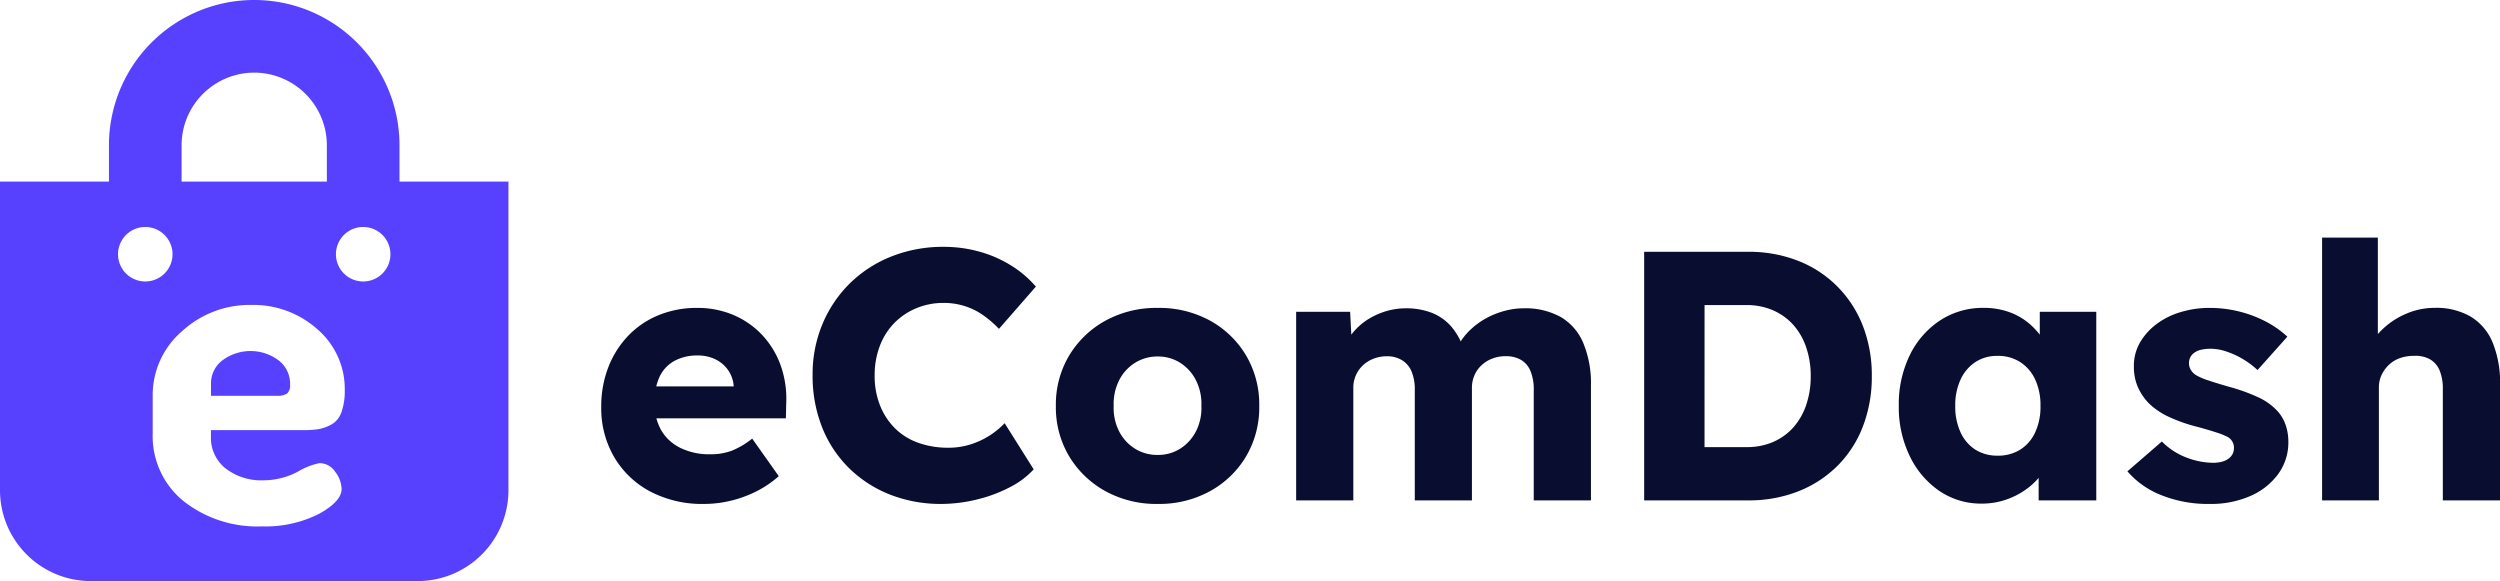<svg xmlns="http://www.w3.org/2000/svg" width="154.882" height="36" viewBox="0 0 154.882 36">
  <g id="Logo_Dark" data-name="Logo Dark" transform="translate(346.5 -89)">
    <path id="Subtraction_1" data-name="Subtraction 1" d="M30.875,56H10.625A5.631,5.631,0,0,1,5,50.375V31.25h6.75V29a9,9,0,1,1,18,0v2.25H36.5V50.375A5.631,5.631,0,0,1,30.875,56ZM20.592,38.891a6.2,6.2,0,0,0-4.34,1.652,5.21,5.21,0,0,0-1.792,3.948v2.38a5.181,5.181,0,0,0,1.89,4.159,7.392,7.392,0,0,0,4.886,1.581,7.317,7.317,0,0,0,3.514-.77c.938-.512,1.414-1.035,1.414-1.554a1.823,1.823,0,0,0-.392-1.05,1.174,1.174,0,0,0-.98-.545,4.24,4.24,0,0,0-1.344.532,4.579,4.579,0,0,1-2.1.532,3.627,3.627,0,0,1-2.38-.742,2.412,2.412,0,0,1-.9-1.946v-.42h5.684a6.542,6.542,0,0,0,.952-.055,2.666,2.666,0,0,0,.8-.278,1.367,1.367,0,0,0,.643-.762,3.835,3.835,0,0,0,.211-1.372A4.868,4.868,0,0,0,24.666,40.4,5.953,5.953,0,0,0,20.592,38.891ZM27.5,34.062a1.688,1.688,0,1,0,1.688,1.688A1.689,1.689,0,0,0,27.5,34.062Zm-13.5,0a1.688,1.688,0,1,0,1.688,1.688A1.689,1.689,0,0,0,14,34.062ZM20.75,24.5a4.505,4.505,0,0,0-4.5,4.5v2.25h9V29A4.505,4.505,0,0,0,20.75,24.5Zm1.41,20.02H18.072v-.733a1.787,1.787,0,0,1,.728-1.478,2.915,2.915,0,0,1,3.459.014,1.835,1.835,0,0,1,.714,1.49.7.7,0,0,1-.182.563A1.044,1.044,0,0,1,22.161,44.519Z" transform="translate(-351.5 69)" fill="#5840ff"/>
    <path id="Path_13125" data-name="Path 13125" d="M7.128.22A6.917,6.917,0,0,1,3.762-.561,5.66,5.66,0,0,1,1.54-2.7,6,6,0,0,1,.748-5.786a6.693,6.693,0,0,1,.44-2.464A5.873,5.873,0,0,1,2.42-10.2,5.483,5.483,0,0,1,4.3-11.473a6.179,6.179,0,0,1,2.387-.451,5.648,5.648,0,0,1,2.255.44,5.273,5.273,0,0,1,1.771,1.232,5.4,5.4,0,0,1,1.144,1.87,6.152,6.152,0,0,1,.352,2.354l-.022.946H2.882l-.506-1.98H9.328l-.374.418v-.44a1.962,1.962,0,0,0-.341-.979,2.043,2.043,0,0,0-.781-.671,2.427,2.427,0,0,0-1.1-.242,2.936,2.936,0,0,0-1.463.341,2.176,2.176,0,0,0-.913.99,3.7,3.7,0,0,0-.308,1.6,3.345,3.345,0,0,0,.407,1.683A2.769,2.769,0,0,0,5.643-3.256a4.066,4.066,0,0,0,1.859.4,3.752,3.752,0,0,0,1.331-.22A5.022,5.022,0,0,0,10.1-3.828L11.748-1.5A6.6,6.6,0,0,1,10.3-.528,7.471,7.471,0,0,1,8.723.033,7.013,7.013,0,0,1,7.128.22Zm14.7,0a8.571,8.571,0,0,1-3.2-.583,7.532,7.532,0,0,1-2.541-1.65,7.335,7.335,0,0,1-1.661-2.53,8.632,8.632,0,0,1-.583-3.223,8.028,8.028,0,0,1,.616-3.168,7.69,7.69,0,0,1,1.7-2.519,7.74,7.74,0,0,1,2.574-1.661,8.659,8.659,0,0,1,3.245-.594,8.211,8.211,0,0,1,2.156.286,7.47,7.47,0,0,1,1.969.847,6.612,6.612,0,0,1,1.573,1.331l-2.288,2.618a6.587,6.587,0,0,0-.979-.847,4.191,4.191,0,0,0-1.133-.561,4.289,4.289,0,0,0-1.32-.2,4.35,4.35,0,0,0-1.661.319,4.1,4.1,0,0,0-1.364.9,4.113,4.113,0,0,0-.913,1.419,5.055,5.055,0,0,0-.33,1.87,4.906,4.906,0,0,0,.33,1.837,4.171,4.171,0,0,0,.924,1.419,3.882,3.882,0,0,0,1.441.9,5.471,5.471,0,0,0,1.881.308,4.5,4.5,0,0,0,1.342-.2,4.914,4.914,0,0,0,1.177-.539,5,5,0,0,0,.957-.781l1.8,2.86a5.2,5.2,0,0,1-1.463,1.1,8.836,8.836,0,0,1-2.024.759A9.262,9.262,0,0,1,21.824.22Zm13.4,0a6.545,6.545,0,0,1-3.245-.792,5.979,5.979,0,0,1-2.244-2.156,5.916,5.916,0,0,1-.825-3.124,5.916,5.916,0,0,1,.825-3.124,5.979,5.979,0,0,1,2.244-2.156,6.545,6.545,0,0,1,3.245-.792,6.545,6.545,0,0,1,3.245.792A5.9,5.9,0,0,1,40.7-8.976a5.978,5.978,0,0,1,.814,3.124A5.978,5.978,0,0,1,40.7-2.728,5.9,5.9,0,0,1,38.467-.572,6.545,6.545,0,0,1,35.222.22Zm0-3.036a2.547,2.547,0,0,0,1.408-.4A2.756,2.756,0,0,0,37.6-4.29a3.179,3.179,0,0,0,.33-1.562,3.241,3.241,0,0,0-.33-1.573,2.738,2.738,0,0,0-.968-1.089,2.547,2.547,0,0,0-1.408-.4,2.6,2.6,0,0,0-1.419.4,2.71,2.71,0,0,0-.979,1.089,3.241,3.241,0,0,0-.33,1.573,3.179,3.179,0,0,0,.33,1.562A2.728,2.728,0,0,0,33.8-3.212,2.6,2.6,0,0,0,35.222-2.816ZM43.8,0V-11.682h3.344l.11,2.112-.462.022a3.86,3.86,0,0,1,.671-1.012,3.9,3.9,0,0,1,.924-.737,4.6,4.6,0,0,1,1.078-.451A4.262,4.262,0,0,1,50.6-11.9a4.418,4.418,0,0,1,1.562.264,3.127,3.127,0,0,1,1.232.847,4.145,4.145,0,0,1,.836,1.573l-.55-.044.176-.352a3.84,3.84,0,0,1,.737-.957,4.655,4.655,0,0,1,1-.726,5.087,5.087,0,0,1,1.144-.451,4.555,4.555,0,0,1,1.144-.154,4.525,4.525,0,0,1,2.31.539,3.376,3.376,0,0,1,1.4,1.617,6.5,6.5,0,0,1,.473,2.618V0H58.52V-6.842a2.975,2.975,0,0,0-.2-1.166,1.44,1.44,0,0,0-.583-.693,1.832,1.832,0,0,0-.957-.231,2.261,2.261,0,0,0-.847.154,2.029,2.029,0,0,0-.66.418,1.9,1.9,0,0,0-.429.616,1.956,1.956,0,0,0-.154.792V0H51.15V-6.864a2.844,2.844,0,0,0-.2-1.122,1.483,1.483,0,0,0-.594-.7,1.736,1.736,0,0,0-.924-.242,2.261,2.261,0,0,0-.847.154,2.028,2.028,0,0,0-.66.418,1.9,1.9,0,0,0-.429.616,1.9,1.9,0,0,0-.154.77V0Zm21.56,0V-15.4h6.446a8.309,8.309,0,0,1,3.1.561,7.042,7.042,0,0,1,2.431,1.595A7.1,7.1,0,0,1,78.914-10.8a8.457,8.457,0,0,1,.55,3.1,8.544,8.544,0,0,1-.55,3.113,6.968,6.968,0,0,1-1.573,2.442A7.121,7.121,0,0,1,74.91-.561a8.309,8.309,0,0,1-3.1.561ZM69.1-2.552,68.6-3.3h3.1a4.063,4.063,0,0,0,1.65-.319,3.613,3.613,0,0,0,1.243-.891,4.031,4.031,0,0,0,.8-1.386,5.413,5.413,0,0,0,.286-1.8,5.413,5.413,0,0,0-.286-1.8,4.031,4.031,0,0,0-.8-1.386,3.613,3.613,0,0,0-1.243-.891A4.063,4.063,0,0,0,71.7-12.1H68.53l.572-.7ZM86.284.2a4.584,4.584,0,0,1-2.629-.781,5.472,5.472,0,0,1-1.837-2.156,6.912,6.912,0,0,1-.682-3.113A6.945,6.945,0,0,1,81.818-9a5.39,5.39,0,0,1,1.87-2.145,4.815,4.815,0,0,1,2.706-.781,4.612,4.612,0,0,1,1.529.242,4.017,4.017,0,0,1,1.221.671,4.449,4.449,0,0,1,.9.99,4.129,4.129,0,0,1,.55,1.2L89.87-8.91v-2.772h3.5V0H89.8V-2.816l.792-.022a3.75,3.75,0,0,1-.572,1.166,4.329,4.329,0,0,1-.968.968,4.782,4.782,0,0,1-1.276.66A4.57,4.57,0,0,1,86.284.2Zm.968-2.97a2.587,2.587,0,0,0,1.408-.374,2.489,2.489,0,0,0,.924-1.067,3.778,3.778,0,0,0,.33-1.639,3.778,3.778,0,0,0-.33-1.639,2.563,2.563,0,0,0-.924-1.078,2.531,2.531,0,0,0-1.408-.385,2.438,2.438,0,0,0-1.375.385,2.592,2.592,0,0,0-.913,1.078,3.778,3.778,0,0,0-.33,1.639,3.778,3.778,0,0,0,.33,1.639,2.516,2.516,0,0,0,.913,1.067A2.491,2.491,0,0,0,87.252-2.772ZM100.408.22a7.757,7.757,0,0,1-3.025-.55A5.332,5.332,0,0,1,95.3-1.8l2.134-1.848a4.263,4.263,0,0,0,1.54,1,4.675,4.675,0,0,0,1.628.319,2.094,2.094,0,0,0,.55-.066,1.228,1.228,0,0,0,.407-.187.85.85,0,0,0,.253-.286.806.806,0,0,0,.088-.385.759.759,0,0,0-.4-.682,4.275,4.275,0,0,0-.66-.264q-.462-.154-1.188-.352a9.781,9.781,0,0,1-1.793-.627,4.458,4.458,0,0,1-1.243-.847,3.468,3.468,0,0,1-.682-1.023A3.164,3.164,0,0,1,95.7-8.316a2.871,2.871,0,0,1,.385-1.474,3.826,3.826,0,0,1,1.034-1.144,4.753,4.753,0,0,1,1.5-.737,6.078,6.078,0,0,1,1.749-.253,7.593,7.593,0,0,1,1.848.22,7.418,7.418,0,0,1,1.639.616,6.2,6.2,0,0,1,1.353.946l-1.848,2.068a5.152,5.152,0,0,0-.891-.671,5.151,5.151,0,0,0-1.023-.473,3.083,3.083,0,0,0-.968-.176,2.763,2.763,0,0,0-.583.055,1.2,1.2,0,0,0-.429.176.812.812,0,0,0-.264.286.806.806,0,0,0-.088.385.789.789,0,0,0,.121.418.982.982,0,0,0,.341.33,3.938,3.938,0,0,0,.7.3q.484.165,1.32.407a11.271,11.271,0,0,1,1.782.638,3.722,3.722,0,0,1,1.188.836,2.451,2.451,0,0,1,.528.869,3.162,3.162,0,0,1,.176,1.067,3.316,3.316,0,0,1-.627,1.991,4.2,4.2,0,0,1-1.727,1.364A6.051,6.051,0,0,1,100.408.22ZM107.36,0V-16.28h3.454v6.974l-.7.264a3.557,3.557,0,0,1,.869-1.441,4.819,4.819,0,0,1,1.507-1.045,4.453,4.453,0,0,1,1.848-.4,4.263,4.263,0,0,1,2.222.539,3.36,3.36,0,0,1,1.364,1.606,6.555,6.555,0,0,1,.462,2.607V0H114.84V-6.886a2.975,2.975,0,0,0-.2-1.166,1.406,1.406,0,0,0-.605-.693,1.857,1.857,0,0,0-1-.209,2.508,2.508,0,0,0-.858.143,1.9,1.9,0,0,0-.682.418,2.1,2.1,0,0,0-.451.627,1.791,1.791,0,0,0-.165.77V0h-3.52Z" transform="translate(-310 120)" fill="#090e30"/>
  </g>
</svg>
